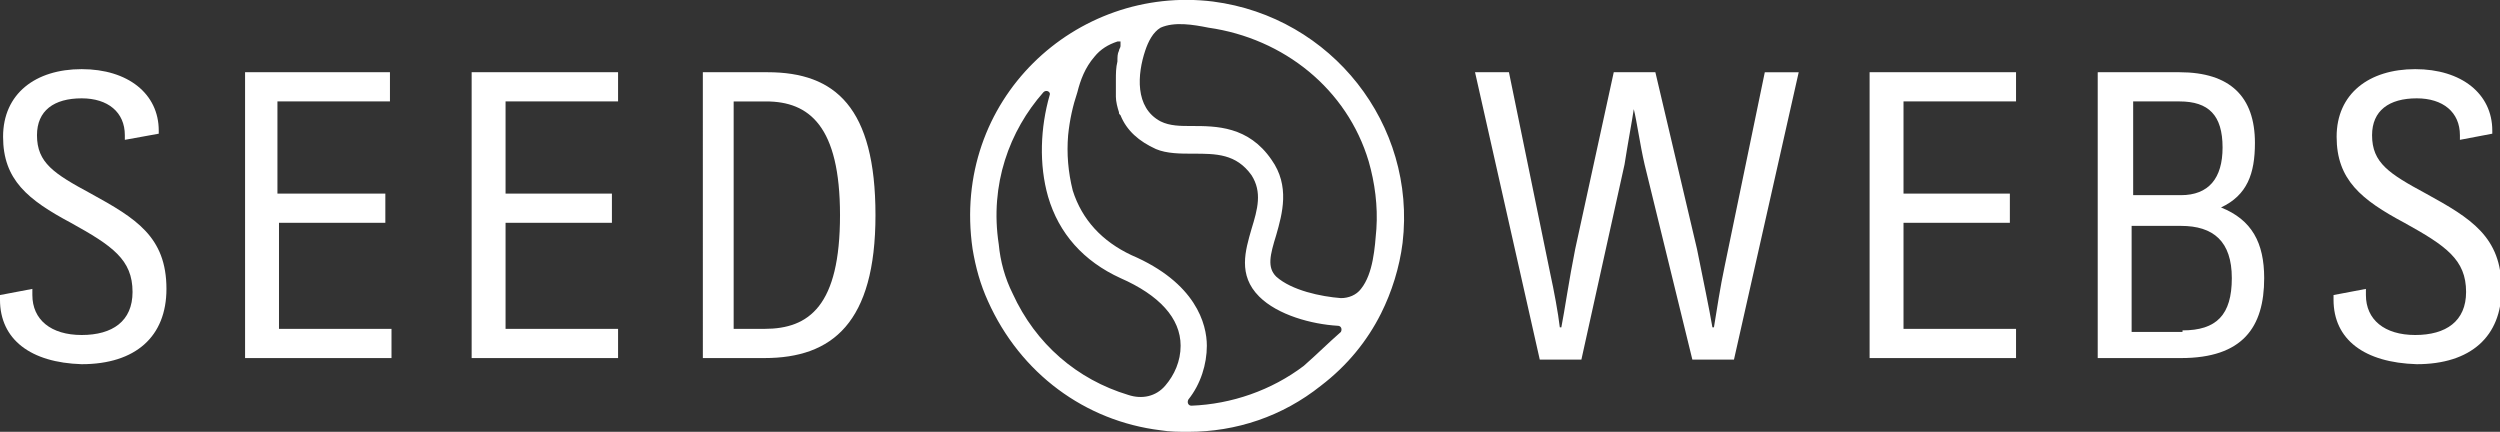 <svg fill="none" height="38" viewBox="0 0 220 38" width="220" xmlns="http://www.w3.org/2000/svg" xmlns:xlink="http://www.w3.org/1999/xlink"><rect x="0" y="0" width="220" height="38" fill="#333333" stroke="none"/><clipPath id="a"><path d="m0 0h220v38h-220z"/></clipPath><g clip-path="url(#a)" fill="#fff"><path d="m0 26.37v-.406l2.848-.541v.541c0 2.164 1.628 3.516 4.34 3.516s4.476-1.217 4.476-3.787c0-2.84-1.763-4.057-5.425-6.085-3.798-2.028-5.968-3.787-5.968-7.573 0-3.787 2.848-5.95 6.917-5.95 4.069 0 6.782 2.164 6.782 5.409v.271l-2.984.541v-.406c0-2.028-1.492-3.246-3.798-3.246-2.441 0-3.933 1.082-3.933 3.246 0 2.434 1.492 3.381 4.747 5.139 3.933 2.164 6.646 3.787 6.646 8.384 0 4.192-2.713 6.626-7.46 6.626-4.476-.135-7.189-2.164-7.189-5.68z"/><path d="m21.566 6.356h12.75v2.569h-9.901v8.114h9.495v2.569h-9.359v9.331h9.901v2.569h-12.885z"/><path d="m41.64 6.356h12.75v2.569h-9.901v8.114h9.359v2.569h-9.359v9.331h9.901v2.569h-12.885v-25.153z"/><path d="m61.85 6.356h5.697c5.968 0 9.495 3.11 9.495 12.576 0 9.466-3.798 12.577-9.766 12.577h-5.425zm5.425 22.584c3.933 0 6.646-2.029 6.646-10.007 0-7.843-2.713-10.007-6.511-10.007h-2.848v20.014z"/><path d="m129.803 6.356h2.984l3.662 17.851c.271 1.217.678 3.381.814 4.598h.135c.272-1.352.678-4.192 1.221-6.897l3.391-15.552h3.662l3.662 15.552c.543 2.705 1.085 5.274 1.357 6.897h.135c.271-1.623.543-3.516.95-5.409l3.526-17.039h2.984l-5.697 25.288h-3.662l-4.204-17.174c-.407-1.758-.679-3.787-.95-4.868-.136.947-.542 3.11-.814 4.868l-3.797 17.174h-3.663z"/><path d="m164.661 6.356h12.75v2.569h-9.902v8.114h9.359v2.569h-9.359v9.331h9.902v2.569h-12.886v-25.153z"/><path d="m184.735 6.356h7.053c4.476 0 6.646 2.164 6.646 6.221 0 2.705-.678 4.598-2.984 5.68 2.713 1.082 3.798 3.11 3.798 6.221 0 4.327-1.899 7.032-7.324 7.032h-7.325v-25.153zm7.189 10.818c2.441 0 3.662-1.488 3.662-4.192 0-2.84-1.221-4.057-3.798-4.057h-4.069v8.249zm.135 11.9c2.984 0 4.341-1.352 4.341-4.598 0-3.245-1.628-4.598-4.476-4.598h-4.341v9.331h4.476z"/><path d="m205.351 26.37v-.406l2.849-.541v.541c0 2.164 1.627 3.516 4.34 3.516s4.476-1.217 4.476-3.787c0-2.84-1.763-4.057-5.425-6.085-3.798-2.028-5.968-3.787-5.968-7.573 0-3.787 2.848-5.95 6.917-5.95s6.782 2.164 6.782 5.409v.271l-2.849.541v-.406c0-2.028-1.491-3.246-3.797-3.246-2.442 0-3.934 1.082-3.934 3.246 0 2.434 1.492 3.381 4.748 5.139 3.933 2.164 6.646 3.787 6.646 8.384 0 4.192-2.713 6.626-7.46 6.626-4.612-.135-7.325-2.164-7.325-5.68z"/><path d="m106.745.135c-12.072-1.488-23.058 8.655-21.159 21.772.271 1.623.678 3.11 1.356 4.598 2.848 6.356 8.545 10.548 15.191 11.36.814.135 1.628.135 2.442.135 4.204 0 8.273-1.352 11.664-4.057 2.306-1.758 4.069-3.922 5.29-6.356.949-1.893 1.628-4.057 1.899-6.221 1.221-10.413-6.239-19.879-16.683-21.231zm-.407 2.299c6.646.947 12.207 5.409 14.106 11.765.542 1.893.814 3.922.678 5.95-.136 1.623-.271 3.922-1.356 5.274-.407.541-1.085.811-1.764.811-1.763-.135-4.34-.676-5.696-1.893-.814-.811-.543-1.893 0-3.651.542-1.893 1.221-4.327-.407-6.626-2.035-2.975-4.883-2.975-7.053-2.975-.95 0-1.899 0-2.713-.406-2.306-1.217-2.034-4.192-1.356-6.221.271-.811.678-1.623 1.356-2.028 1.221-.541 2.849-.27 4.205 0zm-17.226 23.395c-.678-1.352-1.085-2.84-1.221-4.327-.814-5.274.949-10.007 3.933-13.388.271-.27.678 0 .543.27-.814 2.84-.95 6.085-.136 8.925.95 3.246 3.12 5.68 6.375 7.167 3.391 1.488 5.289 3.516 5.289 5.95 0 1.352-.542 2.569-1.356 3.516-.814.947-2.034 1.217-3.255.811-4.476-1.352-8.138-4.463-10.173-8.925zm25.635 6.356c-2.848 2.164-6.375 3.381-9.901 3.516-.271 0-.407-.271-.271-.541 1.085-1.352 1.627-3.11 1.627-4.733 0-1.893-.949-5.544-6.646-7.979-2.577-1.217-4.34-3.11-5.154-5.68-.407-1.623-.543-3.246-.407-4.868.136-1.352.407-2.569.814-3.786.271-1.082.678-2.164 1.492-3.11.542-.676 1.221-1.082 2.034-1.352h.271v.135.27c0 .135-.136.27-.136.406-.136.27-.136.541-.136.947-.136.541-.136 1.082-.136 1.623v1.488c0 .406.136.947.271 1.352 0 .135 0 .135.136.27.542 1.352 1.627 2.299 3.119 2.975.95.406 2.17.406 3.256.406 2.034 0 3.797 0 5.154 1.893.949 1.488.542 2.975 0 4.733-.543 1.893-1.221 4.057.678 5.95 1.627 1.623 4.611 2.434 6.917 2.569.271 0 .407.271.271.541-1.085.947-2.17 2.028-3.255 2.975z"/></g></svg>